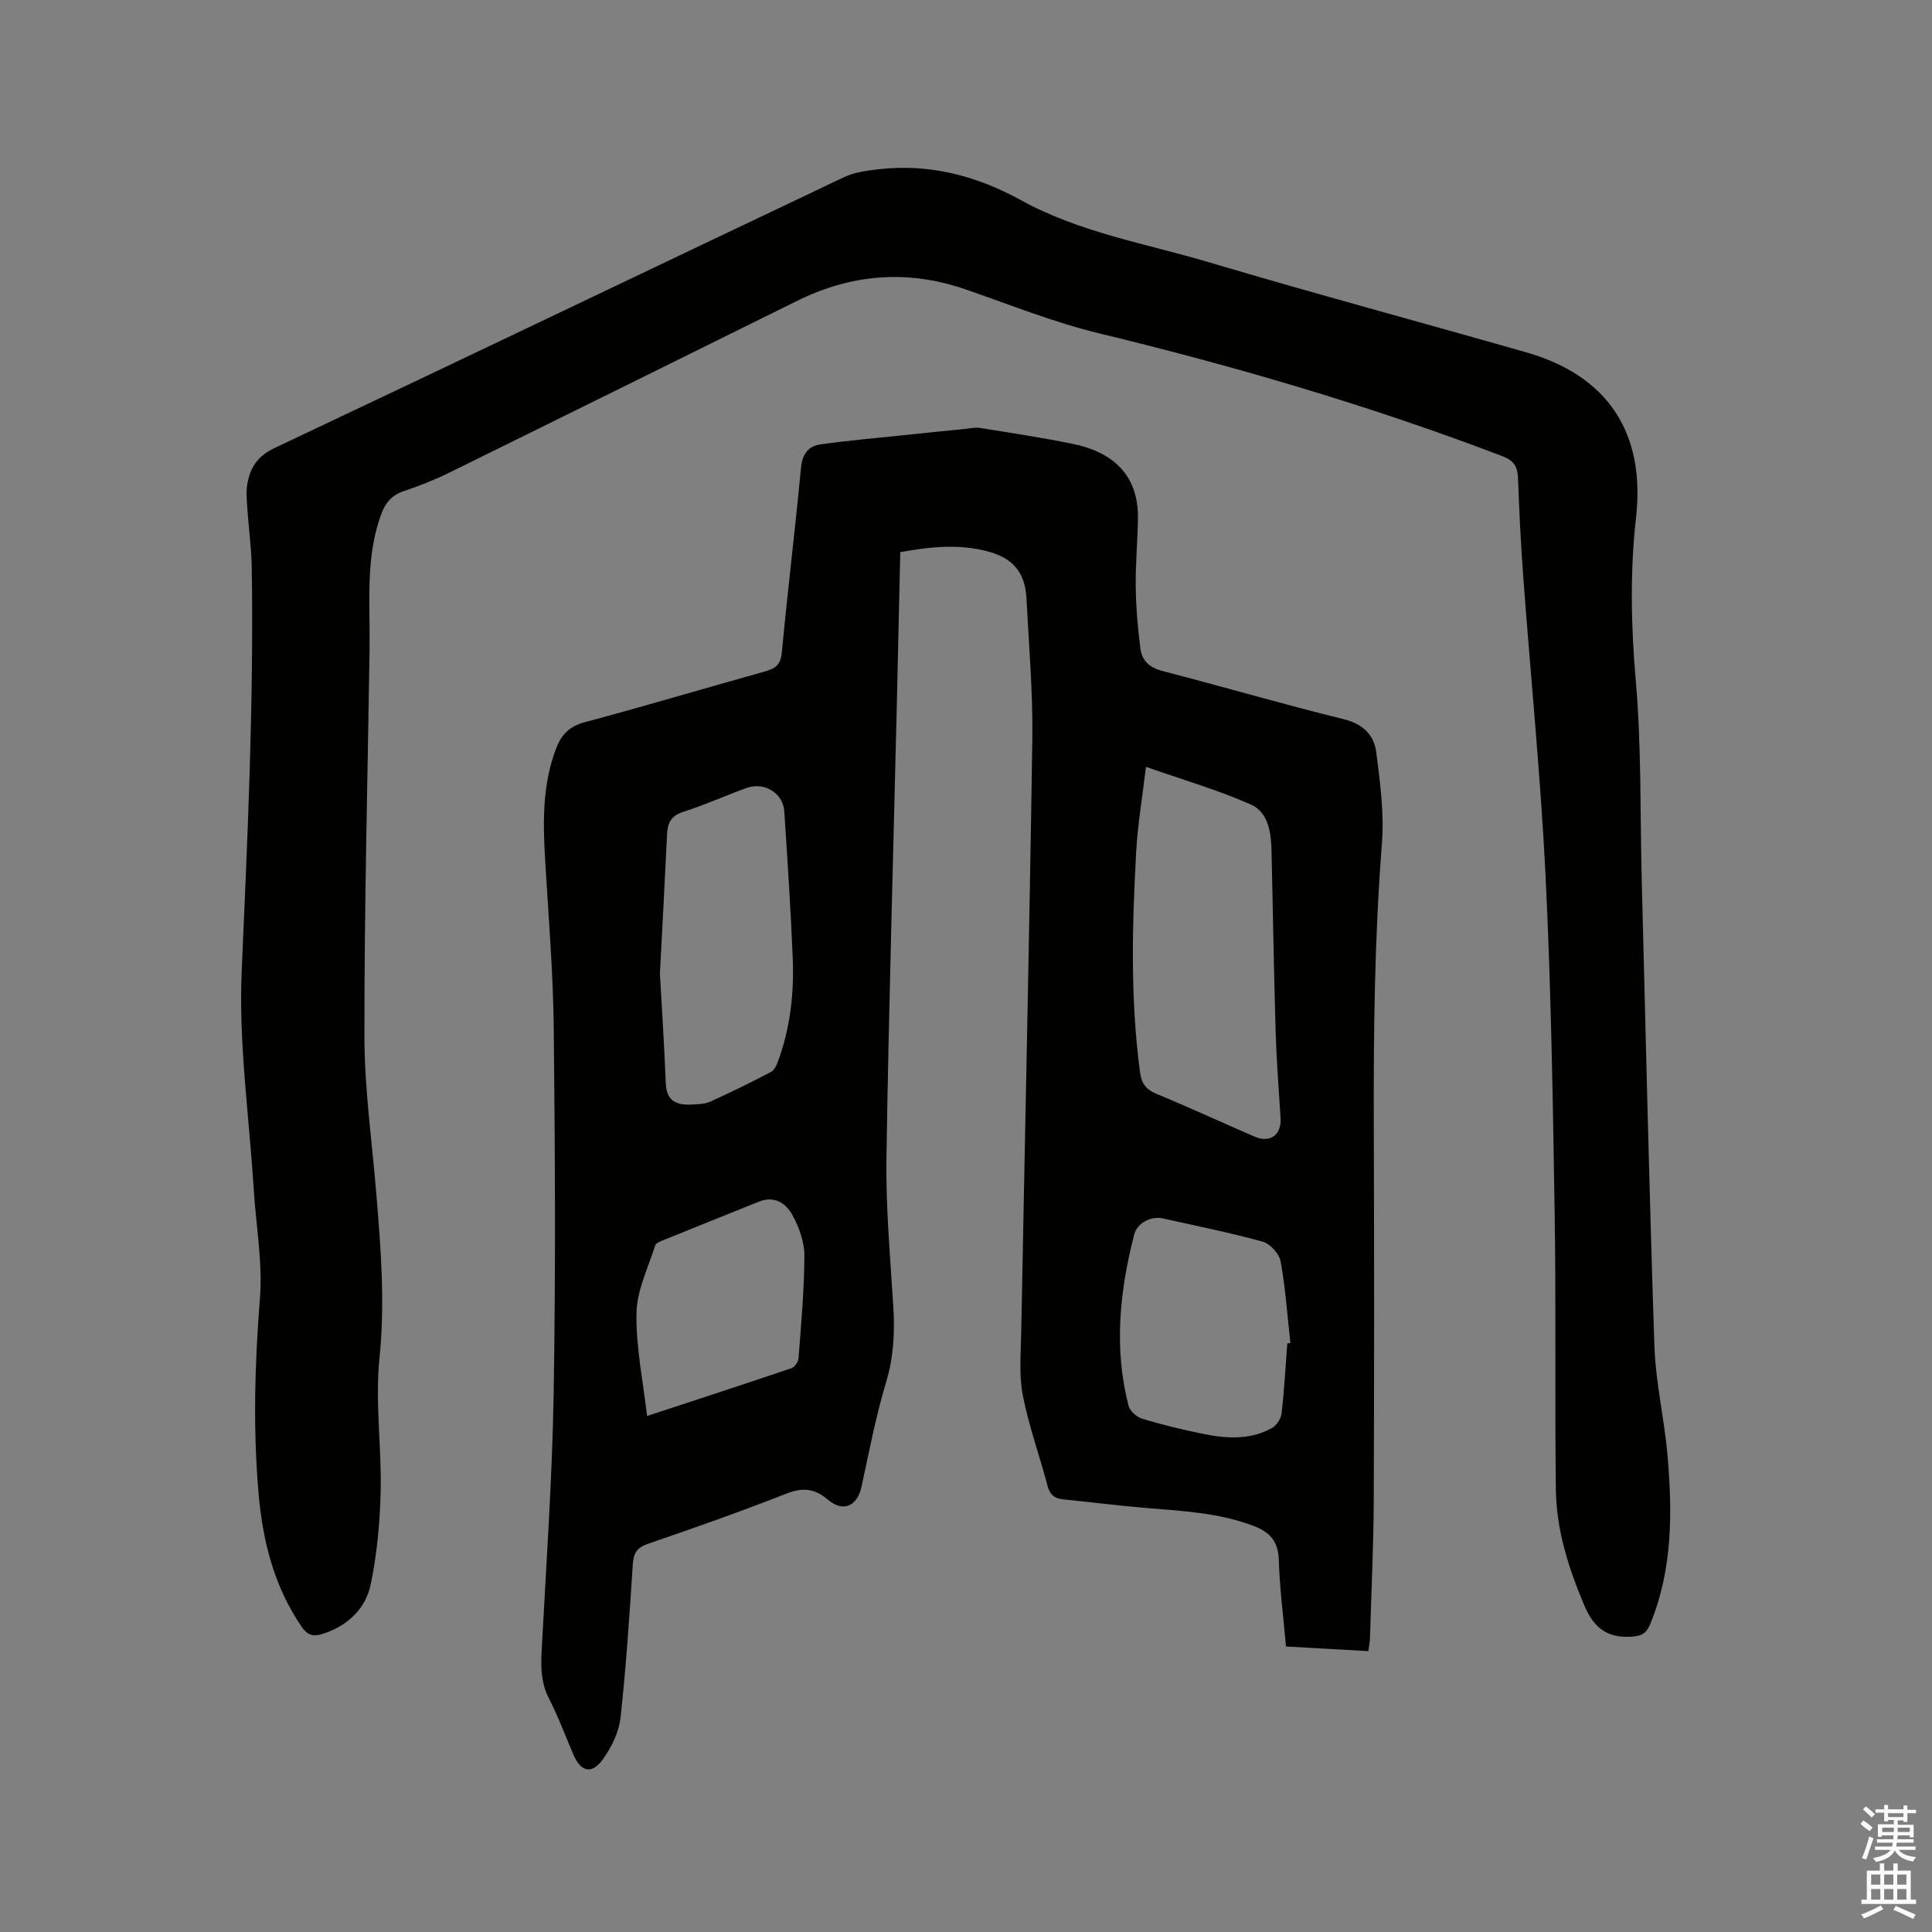 <svg enable-background="new 0 0 400 400" viewBox="0 0 400 400" xmlns="http://www.w3.org/2000/svg"><rect x="0" y="0" width="400" height="400" fill="#808080" stroke="none"/><path d="m385.2 377.6.6-.7c.6.4 1.3.9 1.9 1.5l-.6.7c-.8-.5-1.4-1-1.9-1.5zm.3 7.1c.6-1.4 1.1-2.9 1.5-4.5.3.1.6.3.9.4-.5 1.4-1 2.9-1.5 4.4zm.2-10.1.6-.6c.7.5 1.3 1.1 1.9 1.6l-.7.7c-.6-.6-1.2-1.2-1.8-1.7zm8.4-.8h.8v.9h1.8v.7h-1.8v1.8h-.8v-.3h-1.2v.9h3.3v2.6h-.8v-.4h-2.5c0 .3 0 .6-.1.8h3.4v.7h-3.5c0 .3-.1.6-.1.8h4v.7h-3.5c.7.9 1.9 1.3 3.6 1.5-.2.2-.4.5-.6.9-1.9-.3-3.2-1.1-3.8-2.3-.5 1.1-1.8 2-3.9 2.4-.2-.3-.4-.5-.6-.8 1.9-.4 3.1-.9 3.6-1.7h-3.2v-.7h3.5c.1-.2.1-.5.2-.8h-3.3v-.7h3.4c0-.2 0-.5 0-.8h-2.4v.3h-.8v-2.6h3.3v-.9h-1.2v.3h-.8v-1.8h-1.8v-.7h1.8v-.9h.8v.9h3.2zm-4.4 5.5h2.4c0-.3 0-.6 0-.9h-2.4zm1.2-3.1h3.2v-.8h-3.2zm4.4 2.2h-2.4v.9h2.5v-.9z" fill="#fcfafa"/><path d="m389.2 385.8h.9v1.5h1.9v-1.5h.9v1.5h2.7v6h1.1v.9h-11.3v-.9h1.1v-6h2.7zm.2 8.7.5.8c-1.2.6-2.5 1.3-4 1.9-.2-.3-.3-.6-.6-.8 1.6-.6 3-1.3 4.1-1.9zm-2-4.3h1.9v-2.1h-1.9zm0 3.1h1.9v-2.2h-1.9zm2.7-3.1h1.9v-2.1h-1.9zm0 3.1h1.9v-2.2h-1.9zm2.4 1.3c1.4.6 2.7 1.2 4.1 1.8l-.5.9c-1.5-.7-2.8-1.4-4.1-1.9zm2.2-6.5h-1.9v2.1h1.9zm-1.9 5.2h1.9v-2.2h-1.9z" fill="#fcfafa"/><g fill="#010100"><path d="m186.39 114.32c-.23 10.18-.44 20.23-.68 30.29-.75 31.69-1.69 63.38-2.18 95.08-.16 10.26.79 20.55 1.42 30.81.33 5.33.08 10.44-1.49 15.66-2.13 7.07-3.51 14.37-5.08 21.59-.89 4.11-3.79 5.45-7 2.72-2.76-2.35-5.22-2.54-8.6-1.22-9.45 3.71-19.04 7.1-28.66 10.39-2.35.81-2.96 2.01-3.11 4.31-.69 10.57-1.37 21.15-2.54 31.68-.33 2.99-1.86 6.11-3.64 8.6-2.29 3.2-4.56 2.64-6.1-.92-1.67-3.89-3.14-7.88-5.07-11.64-1.64-3.2-1.7-6.41-1.52-9.85.94-17.78 2.19-35.55 2.49-53.34.42-25.13.29-50.27.02-75.41-.12-11.54-1.07-23.08-1.76-34.61-.48-7.98-.67-15.88 2.26-23.53 1.09-2.85 2.75-4.56 5.93-5.41 12.48-3.33 24.85-7.04 37.29-10.5 2.17-.6 3.26-1.39 3.5-3.92 1.2-12.77 2.76-25.5 3.97-38.27.27-2.84 1.51-4.46 4.02-4.82 5.43-.78 10.9-1.25 16.36-1.82 4.52-.48 9.05-.93 13.57-1.39 1.03-.1 2.11-.36 3.1-.2 6.37 1.02 12.77 1.99 19.09 3.27 7.87 1.59 13.79 5.99 13.62 15.58-.08 4.66-.52 9.32-.46 13.98.06 4.31.42 8.64.98 12.92.32 2.42 1.88 3.88 4.53 4.57 12.51 3.23 24.91 6.87 37.45 9.95 4.04.99 6.38 3.25 6.84 6.88.8 6.27 1.66 12.68 1.17 18.93-1.54 19.69-1.75 39.39-1.68 59.12.09 25.56.09 51.12-.01 76.68-.04 9.54-.5 19.08-.78 28.62-.02.82-.19 1.64-.33 2.75-5.73-.32-11.29-.64-17.06-.96-.54-6.15-1.31-12.04-1.49-17.94-.11-3.81-1.82-5.72-5.15-7-7.36-2.82-15.09-3.12-22.8-3.78-5.59-.48-11.16-1.19-16.74-1.75-1.82-.18-2.73-1.02-3.21-2.87-1.64-6.25-3.88-12.36-5.1-18.68-.81-4.19-.41-8.64-.33-12.97.77-40.92 1.7-81.84 2.3-122.76.14-9.74-.71-19.49-1.21-29.24-.28-5.37-2.78-8.34-7.98-9.73-5.97-1.59-11.92-.99-18.15.15zm50.87 44.45c-.75 6.31-1.72 11.94-2.03 17.61-.83 15.24-1.23 30.48.81 45.68.3 2.23 1.2 3.5 3.35 4.39 6.84 2.83 13.57 5.94 20.36 8.88 3.23 1.4 5.6-.38 5.38-3.86-.38-5.92-.84-11.84-1.02-17.76-.37-12.48-.56-24.96-.85-37.45-.09-3.81-.62-8.06-4.25-9.67-6.73-3.01-13.86-5.06-21.75-7.82zm-100.63 42.78c.36 6.56.89 14.69 1.22 22.83.15 3.58 2.24 4.44 5.22 4.31 1.36-.06 2.84-.09 4.05-.64 4.24-1.91 8.41-3.97 12.53-6.13.7-.37 1.15-1.43 1.46-2.27 2.51-6.86 3.31-14.01 3.02-21.24-.41-10.14-1.09-20.28-1.75-30.41-.25-3.81-4.14-6.2-7.85-4.85-4.37 1.59-8.63 3.52-13.05 4.93-2.49.79-3.26 2.23-3.37 4.59-.43 9.09-.92 18.18-1.48 28.88zm129.89 76.59c.21-.02.42-.05.64-.07-.62-5.64-1.01-11.33-2.02-16.91-.29-1.58-2.16-3.66-3.7-4.08-6.82-1.89-13.78-3.28-20.69-4.82-2.45-.54-5.3.93-5.92 3.32-3.02 11.71-4.24 23.53-1.19 35.43.28 1.1 1.68 2.37 2.82 2.71 4.04 1.24 8.16 2.22 12.29 3.08 4.93 1.03 9.92 1.43 14.54-1.11.96-.53 1.91-1.91 2.04-2.99.56-4.84.82-9.7 1.19-14.56zm-132.55 15.03c10.27-3.38 20.1-6.58 29.89-9.9.67-.23 1.42-1.32 1.47-2.06.53-7.08 1.19-14.16 1.21-21.25.01-2.81-1.09-5.85-2.45-8.36-1.32-2.43-3.72-4.11-6.93-2.82-6.58 2.64-13.16 5.27-19.72 7.94-.66.27-1.63.61-1.79 1.13-1.46 4.63-3.78 9.28-3.87 13.96-.15 6.93 1.33 13.88 2.19 21.36z"/><path d="m76.52 134.47c-.41 26.71-1.1 53.42-1.07 80.13.01 10.88 1.58 21.77 2.47 32.65.93 11.29 1.82 22.49.65 33.92-.93 9.1.45 18.41.24 27.61-.14 6.41-.75 12.9-2.04 19.17-1.05 5.1-4.73 8.62-9.89 10.31-1.96.64-3.19.37-4.46-1.5-5.68-8.32-8.03-17.71-8.88-27.51-1.17-13.44-.8-26.86.27-40.33.6-7.52-.82-15.21-1.29-22.82-.93-15.01-3.13-30.09-2.48-45.03 1.22-27.87 2.52-55.71 2.08-83.6-.06-4.01-.63-8.02-.9-12.03-.11-1.68-.3-3.41-.04-5.06.55-3.46 2.06-5.92 5.68-7.63 39.35-18.58 78.58-37.41 117.89-56.07 2.11-1 4.6-1.34 6.96-1.62 10.64-1.24 20.35 1.25 29.77 6.44 12.07 6.64 25.75 8.92 38.81 12.8 21.81 6.47 43.79 12.39 65.67 18.64 16.89 4.82 24.73 16.64 22.76 34.21-1.27 11.31-1.03 22.54-.04 33.91 1.19 13.71.87 27.54 1.23 41.32.83 32.11 1.54 64.23 2.62 96.34.25 7.48 2.03 14.9 2.69 22.38 1.04 11.88 1.12 23.71-3.53 35.07-.88 2.14-1.92 2.59-4.15 2.7-5.1.25-7.7-2.13-9.59-6.63-3.24-7.7-5.73-15.56-5.83-23.92-.23-19.17.06-38.35-.25-57.52-.37-23.11-.74-46.23-1.87-69.3-1.02-20.74-3.1-41.43-4.63-62.15-.5-6.77-.84-13.55-1.08-20.33-.09-2.42-.86-3.67-3.28-4.59-27.25-10.4-55.14-18.57-83.48-25.42-9.42-2.28-18.51-5.97-27.72-9.13-11.97-4.11-23.53-3.15-34.8 2.42-24 11.87-48 23.76-72.03 35.58-3.03 1.49-6.21 2.74-9.41 3.81-2.47.83-3.78 2.42-4.64 4.75-2.74 7.45-2.52 15.19-2.42 22.93.02 1.7 0 3.39 0 5.09-.02.01-.01.01.01.01z"/></g></svg>